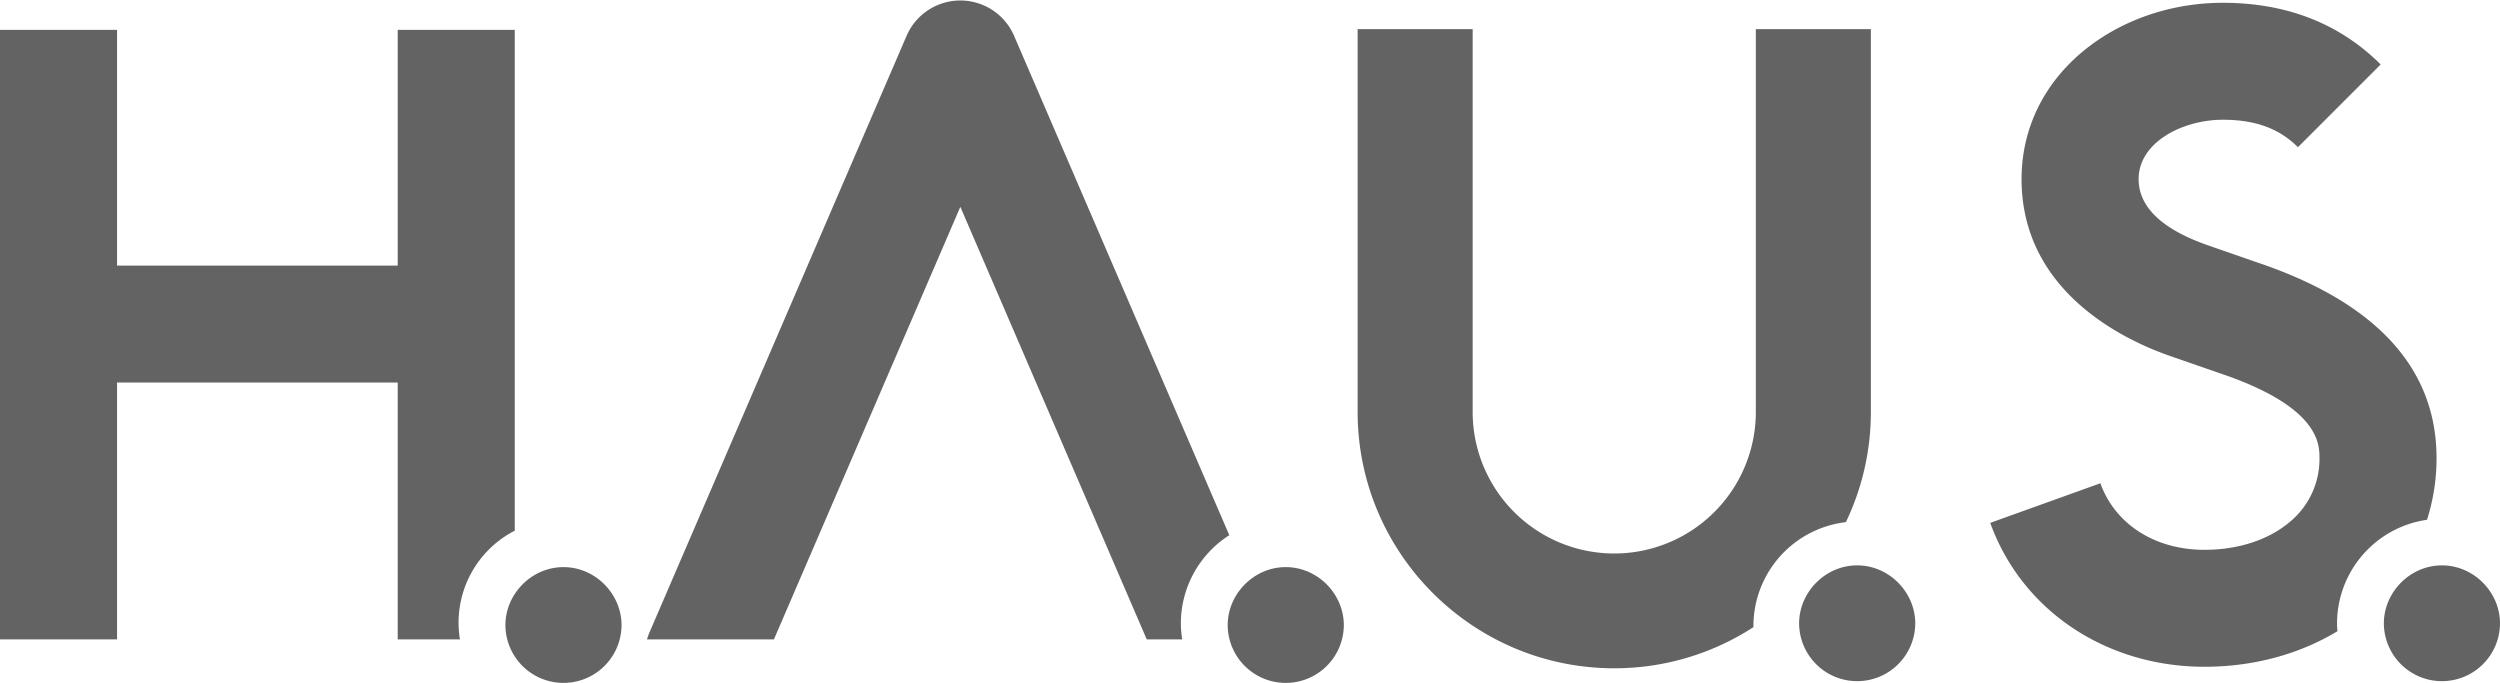 <svg viewBox="0 0 1615 441" xmlns="http://www.w3.org/2000/svg">
  <defs>
    <style>.cls-1{fill:#646363;}</style>
  </defs>
  <g data-name="Capa 1" id="Capa_1">
    <path d="M256.918,413.059V247.117H75.623V413.059H0V19.303H75.623V171.565h181.295V19.303H332.54V342.806a66.819,66.819,0,0,0-35.419,70.253Zm505.918-10.348A67.634,67.634,0,0,1,794.13,345.745L655.107,23.152a37.824,37.824,0,0,0-69.456,0L419.517,408.647a37.58,37.58,0,0,0-1.555,4.412h81.985L620.379,133.616,740.806,413.059H763.711A67.583,67.583,0,0,1,762.836,402.711Zm746.888,0a67.763,67.763,0,0,1,58.122-66.931,130.64,130.64,0,0,0,6.157-39.857c0-58.059-39.041-100.608-116.056-126.472l-30.526-10.599c-30.437-10.403-45.868-24.923-45.868-43.158,0-23.677,28.262-38.333,54.446-38.333,20.944,0,36.345,5.635,48.468,17.733l53.445-53.453c-26.483-26.43-60.771-39.833-101.913-39.833-31.822,0-62.492,9.995-86.353,28.146-28.192,21.441-43.716,51.89-43.716,85.74,0,73.545,67.843,104.674,96.84,114.582l30.552,10.61c.126.042.255.087.384.129,64.674,21.681,64.674,45.822,64.674,54.908a52.514,52.514,0,0,1-18.872,40.989c-13.751,11.779-33.432,18.266-55.421,18.266-31.929,0-57.696-16.472-67.244-42.987l-71.155,25.58c20.338,56.47,74.663,92.959,138.399,92.959,31.534,0,61.266-8.066,85.893-22.972C1509.857,406.087,1509.724,404.416,1509.724,402.711Zm67.763-37.478c-20.697,0-37.514,17.447-37.514,37.478a37.514,37.514,0,0,0,75.027,0c0-20.032-16.816-37.478-37.513-37.478m-377.747,0c-20.697,0-37.514,17.447-37.514,37.478a37.514,37.514,0,0,0,75.027,0c0-20.032-16.816-37.478-37.513-37.478m-369.142,1.125c-20.697,0-37.514,17.447-37.514,37.478a37.514,37.514,0,0,0,75.027,0c0-20.031-16.816-37.478-37.513-37.478m-466.591,0c-20.697,0-37.514,17.447-37.514,37.478a37.514,37.514,0,0,0,75.027,0c0-20.031-16.816-37.478-37.513-37.478m768.707,37.501a67.611,67.611,0,0,1,59.732-66.551,164.487,164.487,0,0,0,16.133-71.211V18.811h-74.314V266.097a91.461,91.461,0,0,1-182.923,0V18.811H877.029V266.097c0,91.324,74.366,165.621,165.775,165.621a164.855,164.855,0,0,0,89.942-26.606C1132.738,404.694,1132.714,404.279,1132.714,403.859Z" class="cls-1" id="logo_HAUS"></path>
  </g>
</svg>

